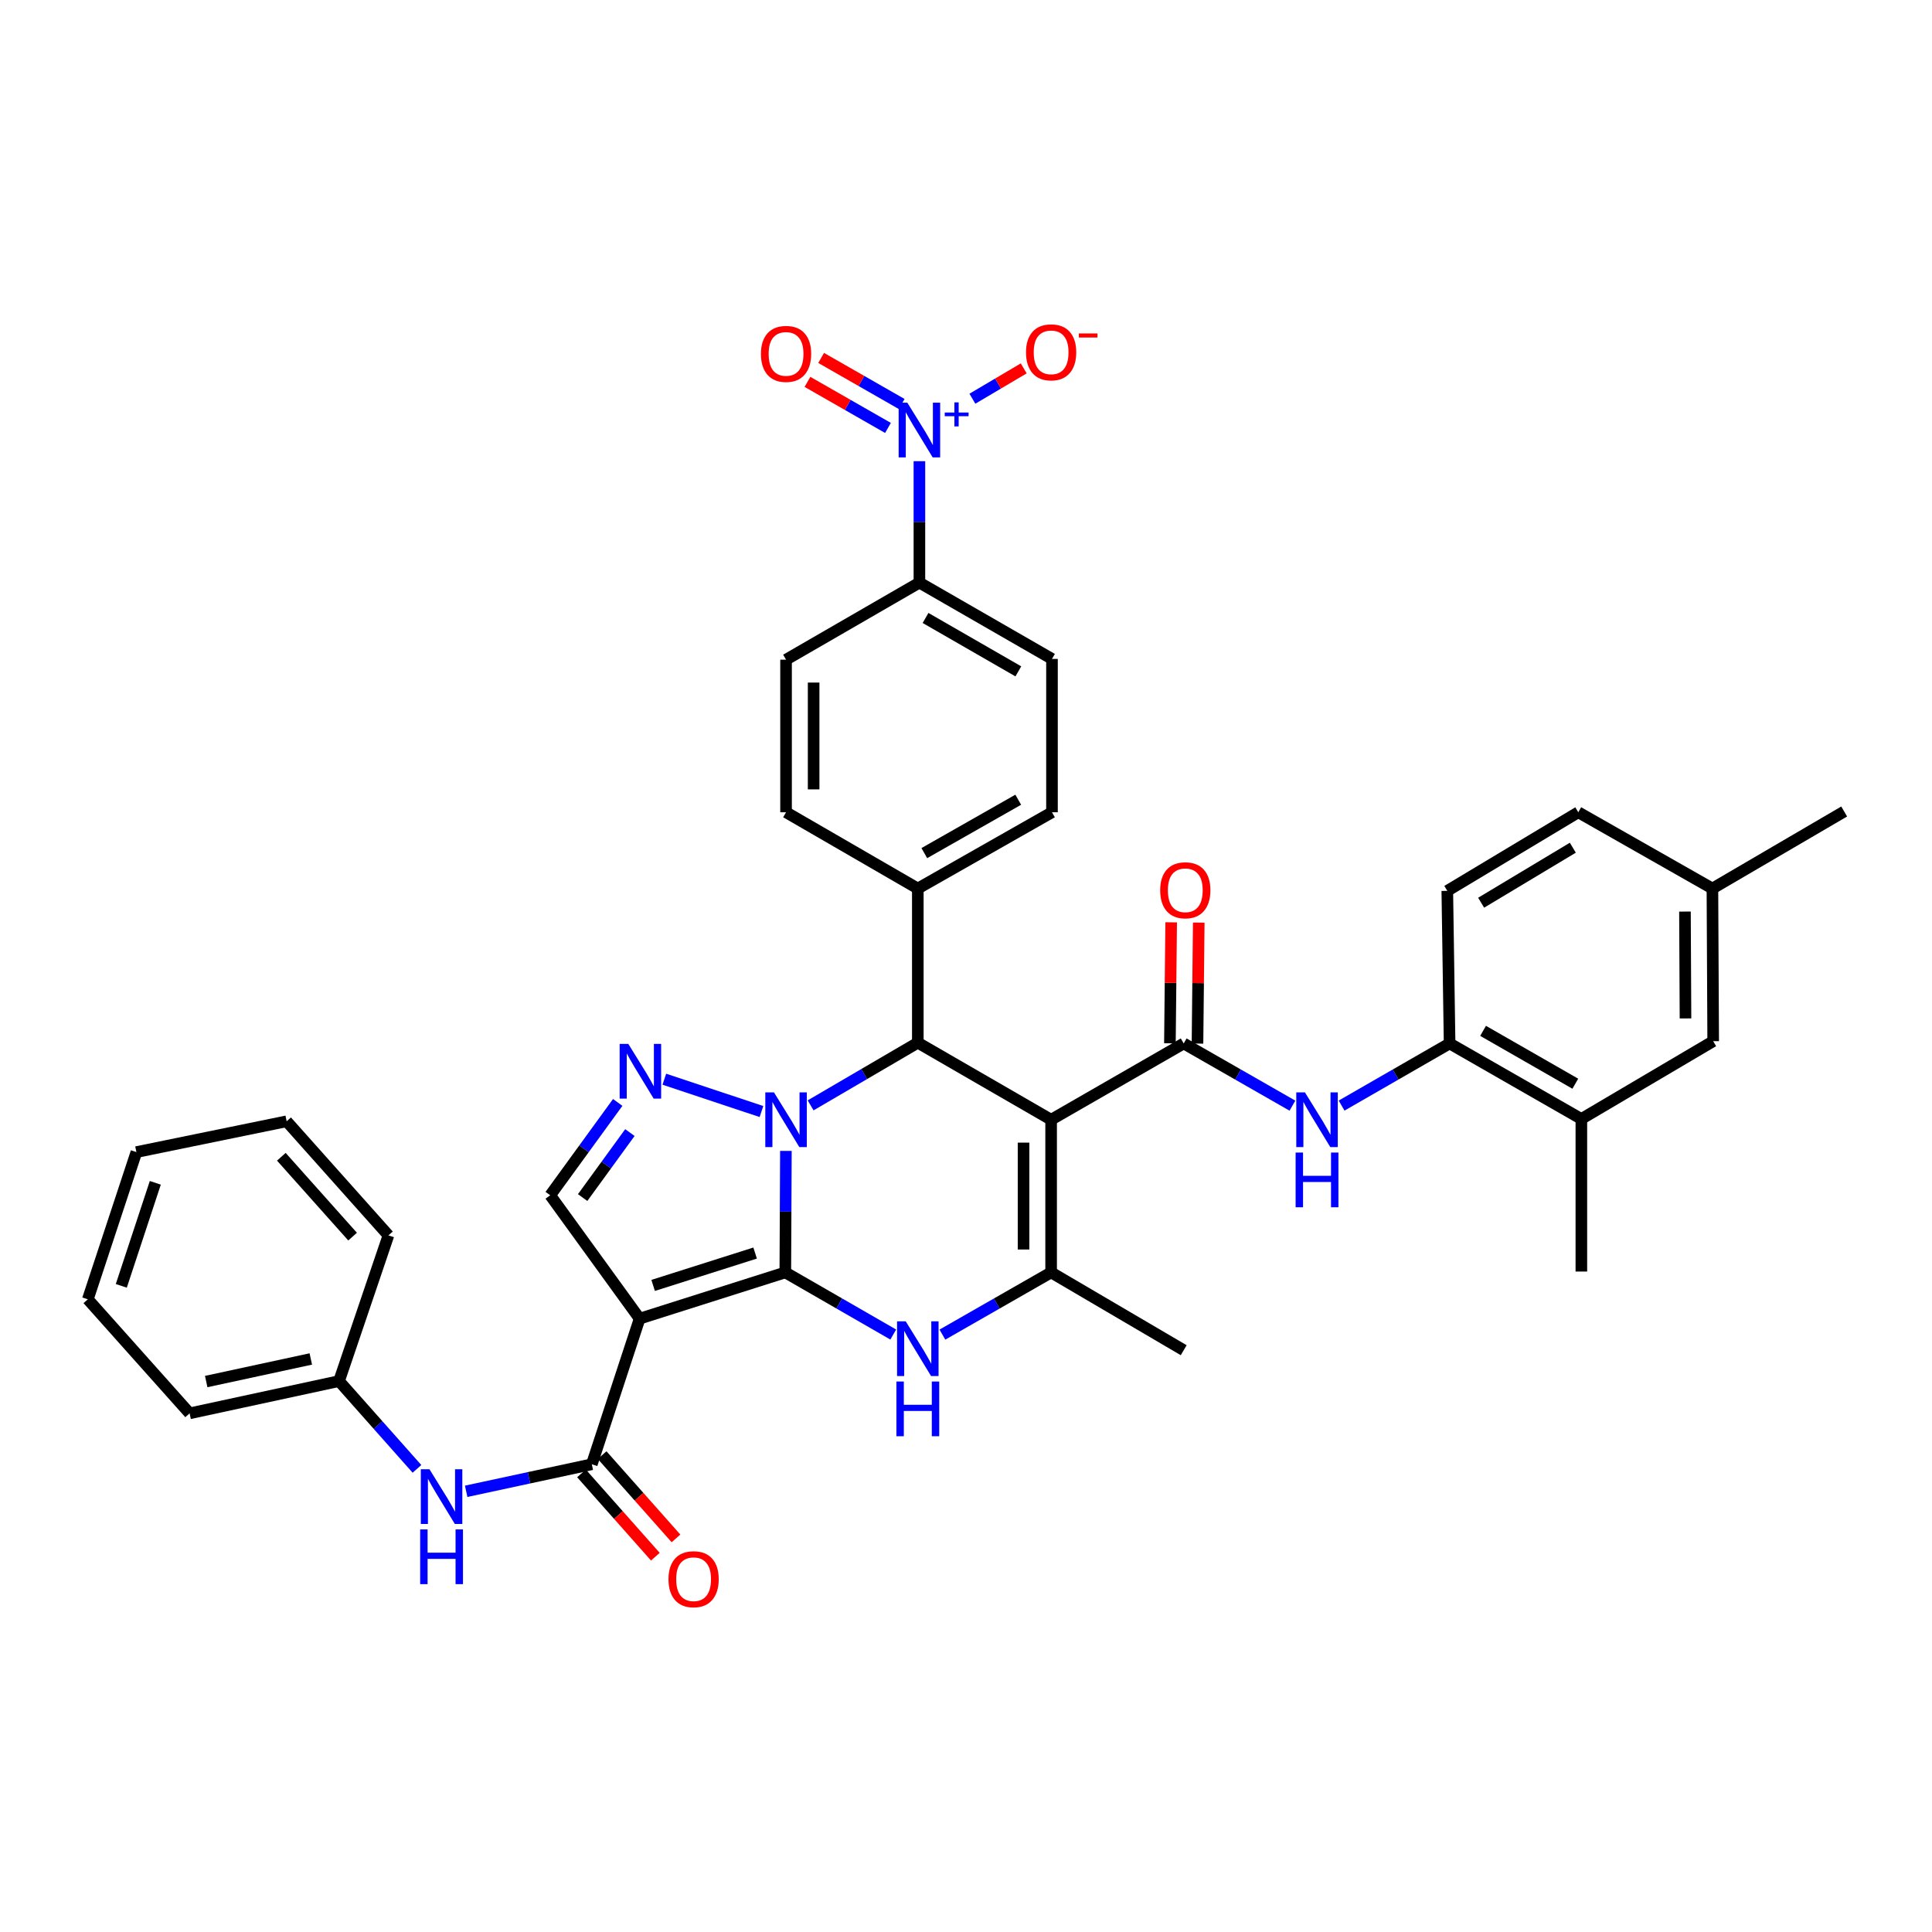 <?xml version='1.0' encoding='iso-8859-1'?>
<svg version='1.1' baseProfile='full'
              xmlns='http://www.w3.org/2000/svg'
                      xmlns:rdkit='http://www.rdkit.org/xml'
                      xmlns:xlink='http://www.w3.org/1999/xlink'
                  xml:space='preserve'
width='1000px' height='1000px' viewBox='0 0 1000 1000'>
<!-- END OF HEADER -->
<rect style='opacity:1.0;fill:#FFFFFF;stroke:none' width='1000' height='1000' x='0' y='0'> </rect>
<path class='bond-0' d='M 406.479,658.595 L 406.63,627.151' style='fill:none;fill-rule:evenodd;stroke:#000000;stroke-width:6px;stroke-linecap:butt;stroke-linejoin:miter;stroke-opacity:1' />
<path class='bond-0' d='M 406.63,627.151 L 406.782,595.706' style='fill:none;fill-rule:evenodd;stroke:#0000FF;stroke-width:6px;stroke-linecap:butt;stroke-linejoin:miter;stroke-opacity:1' />
<path class='bond-1' d='M 406.479,658.595 L 331.07,682.529' style='fill:none;fill-rule:evenodd;stroke:#000000;stroke-width:6px;stroke-linecap:butt;stroke-linejoin:miter;stroke-opacity:1' />
<path class='bond-1' d='M 390.849,648.58 L 338.063,665.333' style='fill:none;fill-rule:evenodd;stroke:#000000;stroke-width:6px;stroke-linecap:butt;stroke-linejoin:miter;stroke-opacity:1' />
<path class='bond-3' d='M 406.479,658.595 L 434.41,674.676' style='fill:none;fill-rule:evenodd;stroke:#000000;stroke-width:6px;stroke-linecap:butt;stroke-linejoin:miter;stroke-opacity:1' />
<path class='bond-3' d='M 434.41,674.676 L 462.341,690.757' style='fill:none;fill-rule:evenodd;stroke:#0000FF;stroke-width:6px;stroke-linecap:butt;stroke-linejoin:miter;stroke-opacity:1' />
<path class='bond-4' d='M 394.133,575.333 L 343.858,558.596' style='fill:none;fill-rule:evenodd;stroke:#0000FF;stroke-width:6px;stroke-linecap:butt;stroke-linejoin:miter;stroke-opacity:1' />
<path class='bond-5' d='M 419.574,572.136 L 447.317,555.917' style='fill:none;fill-rule:evenodd;stroke:#0000FF;stroke-width:6px;stroke-linecap:butt;stroke-linejoin:miter;stroke-opacity:1' />
<path class='bond-5' d='M 447.317,555.917 L 475.059,539.697' style='fill:none;fill-rule:evenodd;stroke:#000000;stroke-width:6px;stroke-linecap:butt;stroke-linejoin:miter;stroke-opacity:1' />
<path class='bond-8' d='M 331.07,682.529 L 306.32,757.898' style='fill:none;fill-rule:evenodd;stroke:#000000;stroke-width:6px;stroke-linecap:butt;stroke-linejoin:miter;stroke-opacity:1' />
<path class='bond-10' d='M 331.07,682.529 L 284.789,618.674' style='fill:none;fill-rule:evenodd;stroke:#000000;stroke-width:6px;stroke-linecap:butt;stroke-linejoin:miter;stroke-opacity:1' />
<path class='bond-2' d='M 544.06,579.57 L 544.06,658.595' style='fill:none;fill-rule:evenodd;stroke:#000000;stroke-width:6px;stroke-linecap:butt;stroke-linejoin:miter;stroke-opacity:1' />
<path class='bond-2' d='M 529.786,591.424 L 529.786,646.741' style='fill:none;fill-rule:evenodd;stroke:#000000;stroke-width:6px;stroke-linecap:butt;stroke-linejoin:miter;stroke-opacity:1' />
<path class='bond-7' d='M 544.06,579.57 L 612.681,540.086' style='fill:none;fill-rule:evenodd;stroke:#000000;stroke-width:6px;stroke-linecap:butt;stroke-linejoin:miter;stroke-opacity:1' />
<path class='bond-39' d='M 544.06,579.57 L 475.059,539.697' style='fill:none;fill-rule:evenodd;stroke:#000000;stroke-width:6px;stroke-linecap:butt;stroke-linejoin:miter;stroke-opacity:1' />
<path class='bond-6' d='M 487.787,690.797 L 515.924,674.696' style='fill:none;fill-rule:evenodd;stroke:#0000FF;stroke-width:6px;stroke-linecap:butt;stroke-linejoin:miter;stroke-opacity:1' />
<path class='bond-6' d='M 515.924,674.696 L 544.06,658.595' style='fill:none;fill-rule:evenodd;stroke:#000000;stroke-width:6px;stroke-linecap:butt;stroke-linejoin:miter;stroke-opacity:1' />
<path class='bond-38' d='M 319.729,570.616 L 302.259,594.645' style='fill:none;fill-rule:evenodd;stroke:#0000FF;stroke-width:6px;stroke-linecap:butt;stroke-linejoin:miter;stroke-opacity:1' />
<path class='bond-38' d='M 302.259,594.645 L 284.789,618.674' style='fill:none;fill-rule:evenodd;stroke:#000000;stroke-width:6px;stroke-linecap:butt;stroke-linejoin:miter;stroke-opacity:1' />
<path class='bond-38' d='M 326.034,586.218 L 313.805,603.039' style='fill:none;fill-rule:evenodd;stroke:#0000FF;stroke-width:6px;stroke-linecap:butt;stroke-linejoin:miter;stroke-opacity:1' />
<path class='bond-38' d='M 313.805,603.039 L 301.576,619.859' style='fill:none;fill-rule:evenodd;stroke:#000000;stroke-width:6px;stroke-linecap:butt;stroke-linejoin:miter;stroke-opacity:1' />
<path class='bond-15' d='M 475.059,539.697 L 475.059,459.903' style='fill:none;fill-rule:evenodd;stroke:#000000;stroke-width:6px;stroke-linecap:butt;stroke-linejoin:miter;stroke-opacity:1' />
<path class='bond-29' d='M 544.06,658.595 L 612.681,698.865' style='fill:none;fill-rule:evenodd;stroke:#000000;stroke-width:6px;stroke-linecap:butt;stroke-linejoin:miter;stroke-opacity:1' />
<path class='bond-11' d='M 612.681,540.086 L 640.821,556.187' style='fill:none;fill-rule:evenodd;stroke:#000000;stroke-width:6px;stroke-linecap:butt;stroke-linejoin:miter;stroke-opacity:1' />
<path class='bond-11' d='M 640.821,556.187 L 668.962,572.288' style='fill:none;fill-rule:evenodd;stroke:#0000FF;stroke-width:6px;stroke-linecap:butt;stroke-linejoin:miter;stroke-opacity:1' />
<path class='bond-18' d='M 619.818,540.16 L 620.143,508.849' style='fill:none;fill-rule:evenodd;stroke:#000000;stroke-width:6px;stroke-linecap:butt;stroke-linejoin:miter;stroke-opacity:1' />
<path class='bond-18' d='M 620.143,508.849 L 620.468,477.538' style='fill:none;fill-rule:evenodd;stroke:#FF0000;stroke-width:6px;stroke-linecap:butt;stroke-linejoin:miter;stroke-opacity:1' />
<path class='bond-18' d='M 605.544,540.011 L 605.869,508.701' style='fill:none;fill-rule:evenodd;stroke:#000000;stroke-width:6px;stroke-linecap:butt;stroke-linejoin:miter;stroke-opacity:1' />
<path class='bond-18' d='M 605.869,508.701 L 606.195,477.39' style='fill:none;fill-rule:evenodd;stroke:#FF0000;stroke-width:6px;stroke-linecap:butt;stroke-linejoin:miter;stroke-opacity:1' />
<path class='bond-12' d='M 306.32,757.898 L 273.802,764.898' style='fill:none;fill-rule:evenodd;stroke:#000000;stroke-width:6px;stroke-linecap:butt;stroke-linejoin:miter;stroke-opacity:1' />
<path class='bond-12' d='M 273.802,764.898 L 241.284,771.898' style='fill:none;fill-rule:evenodd;stroke:#0000FF;stroke-width:6px;stroke-linecap:butt;stroke-linejoin:miter;stroke-opacity:1' />
<path class='bond-20' d='M 300.98,762.633 L 320.094,784.187' style='fill:none;fill-rule:evenodd;stroke:#000000;stroke-width:6px;stroke-linecap:butt;stroke-linejoin:miter;stroke-opacity:1' />
<path class='bond-20' d='M 320.094,784.187 L 339.209,805.741' style='fill:none;fill-rule:evenodd;stroke:#FF0000;stroke-width:6px;stroke-linecap:butt;stroke-linejoin:miter;stroke-opacity:1' />
<path class='bond-20' d='M 311.66,753.162 L 330.774,774.716' style='fill:none;fill-rule:evenodd;stroke:#000000;stroke-width:6px;stroke-linecap:butt;stroke-linejoin:miter;stroke-opacity:1' />
<path class='bond-20' d='M 330.774,774.716 L 349.888,796.27' style='fill:none;fill-rule:evenodd;stroke:#FF0000;stroke-width:6px;stroke-linecap:butt;stroke-linejoin:miter;stroke-opacity:1' />
<path class='bond-9' d='M 475.884,238.717 L 475.884,270.138' style='fill:none;fill-rule:evenodd;stroke:#0000FF;stroke-width:6px;stroke-linecap:butt;stroke-linejoin:miter;stroke-opacity:1' />
<path class='bond-9' d='M 475.884,270.138 L 475.884,301.56' style='fill:none;fill-rule:evenodd;stroke:#000000;stroke-width:6px;stroke-linecap:butt;stroke-linejoin:miter;stroke-opacity:1' />
<path class='bond-16' d='M 503.309,206.374 L 516.593,198.523' style='fill:none;fill-rule:evenodd;stroke:#0000FF;stroke-width:6px;stroke-linecap:butt;stroke-linejoin:miter;stroke-opacity:1' />
<path class='bond-16' d='M 516.593,198.523 L 529.877,190.672' style='fill:none;fill-rule:evenodd;stroke:#FF0000;stroke-width:6px;stroke-linecap:butt;stroke-linejoin:miter;stroke-opacity:1' />
<path class='bond-19' d='M 466.7,209.107 L 445.862,197.187' style='fill:none;fill-rule:evenodd;stroke:#0000FF;stroke-width:6px;stroke-linecap:butt;stroke-linejoin:miter;stroke-opacity:1' />
<path class='bond-19' d='M 445.862,197.187 L 425.025,185.267' style='fill:none;fill-rule:evenodd;stroke:#FF0000;stroke-width:6px;stroke-linecap:butt;stroke-linejoin:miter;stroke-opacity:1' />
<path class='bond-19' d='M 459.612,221.497 L 438.775,209.577' style='fill:none;fill-rule:evenodd;stroke:#0000FF;stroke-width:6px;stroke-linecap:butt;stroke-linejoin:miter;stroke-opacity:1' />
<path class='bond-19' d='M 438.775,209.577 L 417.937,197.657' style='fill:none;fill-rule:evenodd;stroke:#FF0000;stroke-width:6px;stroke-linecap:butt;stroke-linejoin:miter;stroke-opacity:1' />
<path class='bond-13' d='M 694.409,572.252 L 722.36,556.169' style='fill:none;fill-rule:evenodd;stroke:#0000FF;stroke-width:6px;stroke-linecap:butt;stroke-linejoin:miter;stroke-opacity:1' />
<path class='bond-13' d='M 722.36,556.169 L 750.31,540.086' style='fill:none;fill-rule:evenodd;stroke:#000000;stroke-width:6px;stroke-linecap:butt;stroke-linejoin:miter;stroke-opacity:1' />
<path class='bond-27' d='M 215.817,760.285 L 195.652,737.565' style='fill:none;fill-rule:evenodd;stroke:#0000FF;stroke-width:6px;stroke-linecap:butt;stroke-linejoin:miter;stroke-opacity:1' />
<path class='bond-27' d='M 195.652,737.565 L 175.487,714.844' style='fill:none;fill-rule:evenodd;stroke:#000000;stroke-width:6px;stroke-linecap:butt;stroke-linejoin:miter;stroke-opacity:1' />
<path class='bond-17' d='M 750.31,540.086 L 818.51,579.174' style='fill:none;fill-rule:evenodd;stroke:#000000;stroke-width:6px;stroke-linecap:butt;stroke-linejoin:miter;stroke-opacity:1' />
<path class='bond-17' d='M 767.638,533.564 L 815.378,560.926' style='fill:none;fill-rule:evenodd;stroke:#000000;stroke-width:6px;stroke-linecap:butt;stroke-linejoin:miter;stroke-opacity:1' />
<path class='bond-26' d='M 750.31,540.086 L 749.121,461.108' style='fill:none;fill-rule:evenodd;stroke:#000000;stroke-width:6px;stroke-linecap:butt;stroke-linejoin:miter;stroke-opacity:1' />
<path class='bond-14' d='M 475.884,301.56 L 544.505,341.052' style='fill:none;fill-rule:evenodd;stroke:#000000;stroke-width:6px;stroke-linecap:butt;stroke-linejoin:miter;stroke-opacity:1' />
<path class='bond-14' d='M 479.057,319.856 L 527.091,347.5' style='fill:none;fill-rule:evenodd;stroke:#000000;stroke-width:6px;stroke-linecap:butt;stroke-linejoin:miter;stroke-opacity:1' />
<path class='bond-40' d='M 475.884,301.56 L 406.859,341.449' style='fill:none;fill-rule:evenodd;stroke:#000000;stroke-width:6px;stroke-linecap:butt;stroke-linejoin:miter;stroke-opacity:1' />
<path class='bond-24' d='M 475.059,459.903 L 406.859,420.426' style='fill:none;fill-rule:evenodd;stroke:#000000;stroke-width:6px;stroke-linecap:butt;stroke-linejoin:miter;stroke-opacity:1' />
<path class='bond-25' d='M 475.059,459.903 L 544.505,420.426' style='fill:none;fill-rule:evenodd;stroke:#000000;stroke-width:6px;stroke-linecap:butt;stroke-linejoin:miter;stroke-opacity:1' />
<path class='bond-25' d='M 478.422,441.572 L 527.033,413.938' style='fill:none;fill-rule:evenodd;stroke:#000000;stroke-width:6px;stroke-linecap:butt;stroke-linejoin:miter;stroke-opacity:1' />
<path class='bond-21' d='M 818.51,579.174 L 886.742,538.92' style='fill:none;fill-rule:evenodd;stroke:#000000;stroke-width:6px;stroke-linecap:butt;stroke-linejoin:miter;stroke-opacity:1' />
<path class='bond-31' d='M 818.51,579.174 L 818.51,658.151' style='fill:none;fill-rule:evenodd;stroke:#000000;stroke-width:6px;stroke-linecap:butt;stroke-linejoin:miter;stroke-opacity:1' />
<path class='bond-42' d='M 886.742,538.92 L 886.345,459.903' style='fill:none;fill-rule:evenodd;stroke:#000000;stroke-width:6px;stroke-linecap:butt;stroke-linejoin:miter;stroke-opacity:1' />
<path class='bond-42' d='M 872.408,527.139 L 872.131,471.827' style='fill:none;fill-rule:evenodd;stroke:#000000;stroke-width:6px;stroke-linecap:butt;stroke-linejoin:miter;stroke-opacity:1' />
<path class='bond-22' d='M 406.859,341.449 L 406.859,420.426' style='fill:none;fill-rule:evenodd;stroke:#000000;stroke-width:6px;stroke-linecap:butt;stroke-linejoin:miter;stroke-opacity:1' />
<path class='bond-22' d='M 421.134,353.296 L 421.134,408.58' style='fill:none;fill-rule:evenodd;stroke:#000000;stroke-width:6px;stroke-linecap:butt;stroke-linejoin:miter;stroke-opacity:1' />
<path class='bond-23' d='M 544.505,341.052 L 544.505,420.426' style='fill:none;fill-rule:evenodd;stroke:#000000;stroke-width:6px;stroke-linecap:butt;stroke-linejoin:miter;stroke-opacity:1' />
<path class='bond-30' d='M 749.121,461.108 L 816.916,420.426' style='fill:none;fill-rule:evenodd;stroke:#000000;stroke-width:6px;stroke-linecap:butt;stroke-linejoin:miter;stroke-opacity:1' />
<path class='bond-30' d='M 766.635,467.246 L 814.092,438.768' style='fill:none;fill-rule:evenodd;stroke:#000000;stroke-width:6px;stroke-linecap:butt;stroke-linejoin:miter;stroke-opacity:1' />
<path class='bond-33' d='M 175.487,714.844 L 98.143,731.545' style='fill:none;fill-rule:evenodd;stroke:#000000;stroke-width:6px;stroke-linecap:butt;stroke-linejoin:miter;stroke-opacity:1' />
<path class='bond-33' d='M 160.872,703.397 L 106.732,715.087' style='fill:none;fill-rule:evenodd;stroke:#000000;stroke-width:6px;stroke-linecap:butt;stroke-linejoin:miter;stroke-opacity:1' />
<path class='bond-34' d='M 175.487,714.844 L 201.054,639.428' style='fill:none;fill-rule:evenodd;stroke:#000000;stroke-width:6px;stroke-linecap:butt;stroke-linejoin:miter;stroke-opacity:1' />
<path class='bond-28' d='M 886.345,459.903 L 816.916,420.426' style='fill:none;fill-rule:evenodd;stroke:#000000;stroke-width:6px;stroke-linecap:butt;stroke-linejoin:miter;stroke-opacity:1' />
<path class='bond-32' d='M 886.345,459.903 L 954.545,420.03' style='fill:none;fill-rule:evenodd;stroke:#000000;stroke-width:6px;stroke-linecap:butt;stroke-linejoin:miter;stroke-opacity:1' />
<path class='bond-36' d='M 98.143,731.545 L 45.455,672.513' style='fill:none;fill-rule:evenodd;stroke:#000000;stroke-width:6px;stroke-linecap:butt;stroke-linejoin:miter;stroke-opacity:1' />
<path class='bond-35' d='M 201.054,639.428 L 148.365,580.379' style='fill:none;fill-rule:evenodd;stroke:#000000;stroke-width:6px;stroke-linecap:butt;stroke-linejoin:miter;stroke-opacity:1' />
<path class='bond-35' d='M 182.5,640.074 L 145.618,598.74' style='fill:none;fill-rule:evenodd;stroke:#000000;stroke-width:6px;stroke-linecap:butt;stroke-linejoin:miter;stroke-opacity:1' />
<path class='bond-37' d='M 148.365,580.379 L 70.601,596.319' style='fill:none;fill-rule:evenodd;stroke:#000000;stroke-width:6px;stroke-linecap:butt;stroke-linejoin:miter;stroke-opacity:1' />
<path class='bond-41' d='M 45.455,672.513 L 70.601,596.319' style='fill:none;fill-rule:evenodd;stroke:#000000;stroke-width:6px;stroke-linecap:butt;stroke-linejoin:miter;stroke-opacity:1' />
<path class='bond-41' d='M 62.782,665.557 L 80.385,612.222' style='fill:none;fill-rule:evenodd;stroke:#000000;stroke-width:6px;stroke-linecap:butt;stroke-linejoin:miter;stroke-opacity:1' />
<path  class='atom-1' d='M 400.599 565.41
L 409.879 580.41
Q 410.799 581.89, 412.279 584.57
Q 413.759 587.25, 413.839 587.41
L 413.839 565.41
L 417.599 565.41
L 417.599 593.73
L 413.719 593.73
L 403.759 577.33
Q 402.599 575.41, 401.359 573.21
Q 400.159 571.01, 399.799 570.33
L 399.799 593.73
L 396.119 593.73
L 396.119 565.41
L 400.599 565.41
' fill='#0000FF'/>
<path  class='atom-4' d='M 468.799 683.92
L 478.079 698.92
Q 478.999 700.4, 480.479 703.08
Q 481.959 705.76, 482.039 705.92
L 482.039 683.92
L 485.799 683.92
L 485.799 712.24
L 481.919 712.24
L 471.959 695.84
Q 470.799 693.92, 469.559 691.72
Q 468.359 689.52, 467.999 688.84
L 467.999 712.24
L 464.319 712.24
L 464.319 683.92
L 468.799 683.92
' fill='#0000FF'/>
<path  class='atom-4' d='M 463.979 715.072
L 467.819 715.072
L 467.819 727.112
L 482.299 727.112
L 482.299 715.072
L 486.139 715.072
L 486.139 743.392
L 482.299 743.392
L 482.299 730.312
L 467.819 730.312
L 467.819 743.392
L 463.979 743.392
L 463.979 715.072
' fill='#0000FF'/>
<path  class='atom-5' d='M 325.207 540.311
L 334.487 555.311
Q 335.407 556.791, 336.887 559.471
Q 338.367 562.151, 338.447 562.311
L 338.447 540.311
L 342.207 540.311
L 342.207 568.631
L 338.327 568.631
L 328.367 552.231
Q 327.207 550.311, 325.967 548.111
Q 324.767 545.911, 324.407 545.231
L 324.407 568.631
L 320.727 568.631
L 320.727 540.311
L 325.207 540.311
' fill='#0000FF'/>
<path  class='atom-10' d='M 469.624 208.423
L 478.904 223.423
Q 479.824 224.903, 481.304 227.583
Q 482.784 230.263, 482.864 230.423
L 482.864 208.423
L 486.624 208.423
L 486.624 236.743
L 482.744 236.743
L 472.784 220.343
Q 471.624 218.423, 470.384 216.223
Q 469.184 214.023, 468.824 213.343
L 468.824 236.743
L 465.144 236.743
L 465.144 208.423
L 469.624 208.423
' fill='#0000FF'/>
<path  class='atom-10' d='M 489 213.527
L 493.99 213.527
L 493.99 208.274
L 496.207 208.274
L 496.207 213.527
L 501.329 213.527
L 501.329 215.428
L 496.207 215.428
L 496.207 220.708
L 493.99 220.708
L 493.99 215.428
L 489 215.428
L 489 213.527
' fill='#0000FF'/>
<path  class='atom-12' d='M 675.43 565.41
L 684.71 580.41
Q 685.63 581.89, 687.11 584.57
Q 688.59 587.25, 688.67 587.41
L 688.67 565.41
L 692.43 565.41
L 692.43 593.73
L 688.55 593.73
L 678.59 577.33
Q 677.43 575.41, 676.19 573.21
Q 674.99 571.01, 674.63 570.33
L 674.63 593.73
L 670.95 593.73
L 670.95 565.41
L 675.43 565.41
' fill='#0000FF'/>
<path  class='atom-12' d='M 670.61 596.562
L 674.45 596.562
L 674.45 608.602
L 688.93 608.602
L 688.93 596.562
L 692.77 596.562
L 692.77 624.882
L 688.93 624.882
L 688.93 611.802
L 674.45 611.802
L 674.45 624.882
L 670.61 624.882
L 670.61 596.562
' fill='#0000FF'/>
<path  class='atom-13' d='M 222.296 760.478
L 231.576 775.478
Q 232.496 776.958, 233.976 779.638
Q 235.456 782.318, 235.536 782.478
L 235.536 760.478
L 239.296 760.478
L 239.296 788.798
L 235.416 788.798
L 225.456 772.398
Q 224.296 770.478, 223.056 768.278
Q 221.856 766.078, 221.496 765.398
L 221.496 788.798
L 217.816 788.798
L 217.816 760.478
L 222.296 760.478
' fill='#0000FF'/>
<path  class='atom-13' d='M 217.476 791.63
L 221.316 791.63
L 221.316 803.67
L 235.796 803.67
L 235.796 791.63
L 239.636 791.63
L 239.636 819.95
L 235.796 819.95
L 235.796 806.87
L 221.316 806.87
L 221.316 819.95
L 217.476 819.95
L 217.476 791.63
' fill='#0000FF'/>
<path  class='atom-17' d='M 531.06 182.369
Q 531.06 175.569, 534.42 171.769
Q 537.78 167.969, 544.06 167.969
Q 550.34 167.969, 553.7 171.769
Q 557.06 175.569, 557.06 182.369
Q 557.06 189.249, 553.66 193.169
Q 550.26 197.049, 544.06 197.049
Q 537.82 197.049, 534.42 193.169
Q 531.06 189.289, 531.06 182.369
M 544.06 193.849
Q 548.38 193.849, 550.7 190.969
Q 553.06 188.049, 553.06 182.369
Q 553.06 176.809, 550.7 174.009
Q 548.38 171.169, 544.06 171.169
Q 539.74 171.169, 537.38 173.969
Q 535.06 176.769, 535.06 182.369
Q 535.06 188.089, 537.38 190.969
Q 539.74 193.849, 544.06 193.849
' fill='#FF0000'/>
<path  class='atom-17' d='M 558.38 172.591
L 568.069 172.591
L 568.069 174.703
L 558.38 174.703
L 558.38 172.591
' fill='#FF0000'/>
<path  class='atom-19' d='M 600.506 460.8
Q 600.506 454, 603.866 450.2
Q 607.226 446.4, 613.506 446.4
Q 619.786 446.4, 623.146 450.2
Q 626.506 454, 626.506 460.8
Q 626.506 467.68, 623.106 471.6
Q 619.706 475.48, 613.506 475.48
Q 607.266 475.48, 603.866 471.6
Q 600.506 467.72, 600.506 460.8
M 613.506 472.28
Q 617.826 472.28, 620.146 469.4
Q 622.506 466.48, 622.506 460.8
Q 622.506 455.24, 620.146 452.44
Q 617.826 449.6, 613.506 449.6
Q 609.186 449.6, 606.826 452.4
Q 604.506 455.2, 604.506 460.8
Q 604.506 466.52, 606.826 469.4
Q 609.186 472.28, 613.506 472.28
' fill='#FF0000'/>
<path  class='atom-20' d='M 393.859 183.178
Q 393.859 176.378, 397.219 172.578
Q 400.579 168.778, 406.859 168.778
Q 413.139 168.778, 416.499 172.578
Q 419.859 176.378, 419.859 183.178
Q 419.859 190.058, 416.459 193.978
Q 413.059 197.858, 406.859 197.858
Q 400.619 197.858, 397.219 193.978
Q 393.859 190.098, 393.859 183.178
M 406.859 194.658
Q 411.179 194.658, 413.499 191.778
Q 415.859 188.858, 415.859 183.178
Q 415.859 177.618, 413.499 174.818
Q 411.179 171.978, 406.859 171.978
Q 402.539 171.978, 400.179 174.778
Q 397.859 177.578, 397.859 183.178
Q 397.859 188.898, 400.179 191.778
Q 402.539 194.658, 406.859 194.658
' fill='#FF0000'/>
<path  class='atom-21' d='M 346.008 817.391
Q 346.008 810.591, 349.368 806.791
Q 352.728 802.991, 359.008 802.991
Q 365.288 802.991, 368.648 806.791
Q 372.008 810.591, 372.008 817.391
Q 372.008 824.271, 368.608 828.191
Q 365.208 832.071, 359.008 832.071
Q 352.768 832.071, 349.368 828.191
Q 346.008 824.311, 346.008 817.391
M 359.008 828.871
Q 363.328 828.871, 365.648 825.991
Q 368.008 823.071, 368.008 817.391
Q 368.008 811.831, 365.648 809.031
Q 363.328 806.191, 359.008 806.191
Q 354.688 806.191, 352.328 808.991
Q 350.008 811.791, 350.008 817.391
Q 350.008 823.111, 352.328 825.991
Q 354.688 828.871, 359.008 828.871
' fill='#FF0000'/>
</svg>
